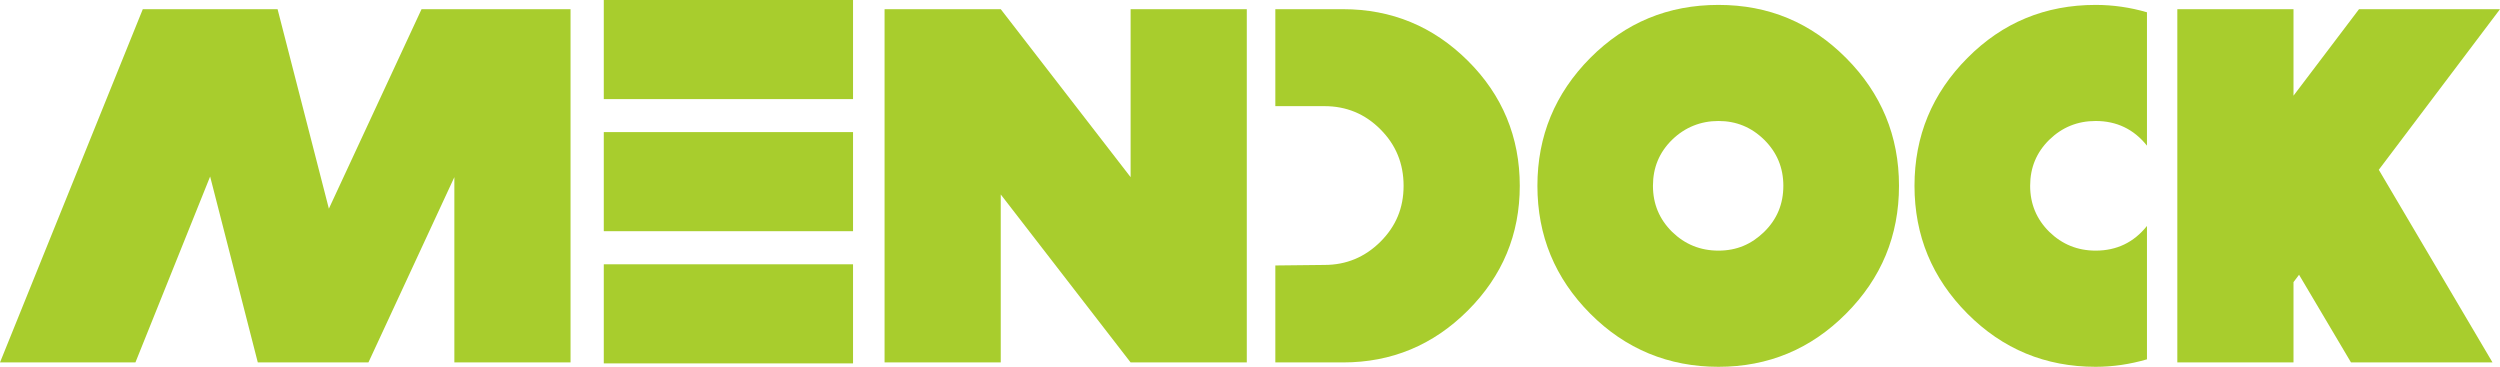<svg viewBox="0 0 3326 487.999" height="487.999" width="3326" version="1.1" fill="none" xmlns:xlink="http://www.w3.org/1999/xlink" xmlns="http://www.w3.org/2000/svg"><g><g><path fill-opacity="1" fill="#A8CD2D" d="M189.976,12.218L369.287,12.218L437.542,277.599L560.827,12.218L759.05,12.218L759.05,482.176L604.482,482.176L604.482,235.689L490.155,482.176L342.98,482.176L279.56,234.837L180.164,482.176L0,482.176L189.976,12.218Z"></path></g><g><path fill-opacity="1" fill="#A8CD2D" d="M1658.734,482.176L1504.166,482.176L1331.396,258.704L1331.396,482.176L1176.827,482.176L1176.827,12.218L1331.396,12.218L1504.166,235.689L1504.166,12.218L1658.734,12.218L1658.734,482.176Z"></path></g><g><path fill-opacity="1" fill="#A8CD2D" fill-rule="evenodd" d="M2526.424,247.195C2526.424,313.541,2502.962,370.225,2456.037,417.25C2409.111,464.416,2352.517,487.999,2286.253,487.999C2219.989,487.999,2162.541,464.416,2115.616,417.25C2068.691,370.083,2045.37,313.399,2045.37,247.195C2045.37,180.992,2068.833,124.308,2115.616,77.142C2162.541,29.975,2219.278,6.534,2286.253,6.534C2353.228,6.534,2409.111,30.118,2456.037,77.142C2502.962,124.307,2526.424,180.992,2526.424,247.195ZM2372.567,247.195C2372.567,223.044,2364.035,202.729,2347.113,185.965C2330.05,169.201,2309.858,160.961,2286.253,160.961C2262.648,160.961,2241.603,169.343,2224.539,185.965C2207.476,202.729,2199.086,223.044,2199.086,247.195C2199.086,271.347,2207.618,291.662,2224.539,308.426C2241.603,325.048,2262.079,333.43,2286.253,333.43C2310.426,333.43,2330.05,325.048,2347.113,308.426C2364.177,291.662,2372.567,271.347,2372.567,247.195Z"></path></g><g><path fill-opacity="1" fill="#A8CD2D" fill-rule="evenodd" d="M2856.324,478.054C2833.856,484.589,2811.105,487.999,2788.069,487.999C2721.236,487.999,2664.357,464.416,2617.432,417.25C2570.506,370.083,2547.044,313.399,2547.044,247.195C2547.044,180.992,2570.506,124.308,2617.432,77.142C2664.215,29.975,2721.094,6.534,2788.069,6.534C2811.105,6.534,2833.856,9.802,2856.324,16.337L2856.324,193.778C2838.833,171.9,2816.082,160.961,2788.069,160.961C2763.895,160.961,2743.419,169.343,2726.355,185.965C2709.291,202.728,2700.902,223.044,2700.902,247.195C2700.902,271.347,2709.434,291.662,2726.355,308.426C2743.419,325.048,2763.895,333.43,2788.069,333.43C2816.082,333.43,2838.833,322.491,2856.324,300.613L2856.324,478.054Z"></path></g><g><path fill-opacity="1" fill="#A8CD2D" d="M3325.999,12.218L3164.747,225.887L3316.045,482.176L3127.776,482.176L3058.668,365.539L3051.274,375.341L3051.274,482.176L2896.705,482.176L2896.705,12.218L3051.274,12.218L3051.274,127.292L3138.441,12.218L3325.999,12.218Z"></path></g><g><rect fill-opacity="1" fill="#A8CD2D" rx="0" height="131.838" width="331.605" y="0" x="803.274"></rect></g><g><rect fill-opacity="1" fill="#A8CD2D" rx="0" height="131.838" width="331.605" y="175.737" x="803.274"></rect></g><g><rect fill-opacity="1" fill="#A8CD2D" rx="0" height="131.838" width="331.605" y="351.616" x="803.274"></rect></g><g><path fill-opacity="1" fill="#A8CD2D" fill-rule="evenodd" d="M1952.8,80.836C1906.728,35.09,1851.413,12.218,1786.713,12.218L1696.702,12.218L1696.702,141.215L1762.113,141.215C1791.121,141.215,1816.006,151.444,1836.482,172.043C1857.101,192.643,1867.339,217.647,1867.339,247.197C1867.339,276.747,1857.101,301.04,1836.482,321.64C1815.864,342.097,1791.121,352.468,1762.113,352.468L1696.702,353.179L1696.702,482.176L1786.713,482.176C1851.413,482.176,1906.728,459.161,1952.8,413.131C1998.872,367.101,2021.908,311.837,2021.908,247.197C2021.908,182.556,1998.872,126.582,1952.8,80.836Z"></path></g></g></svg>
